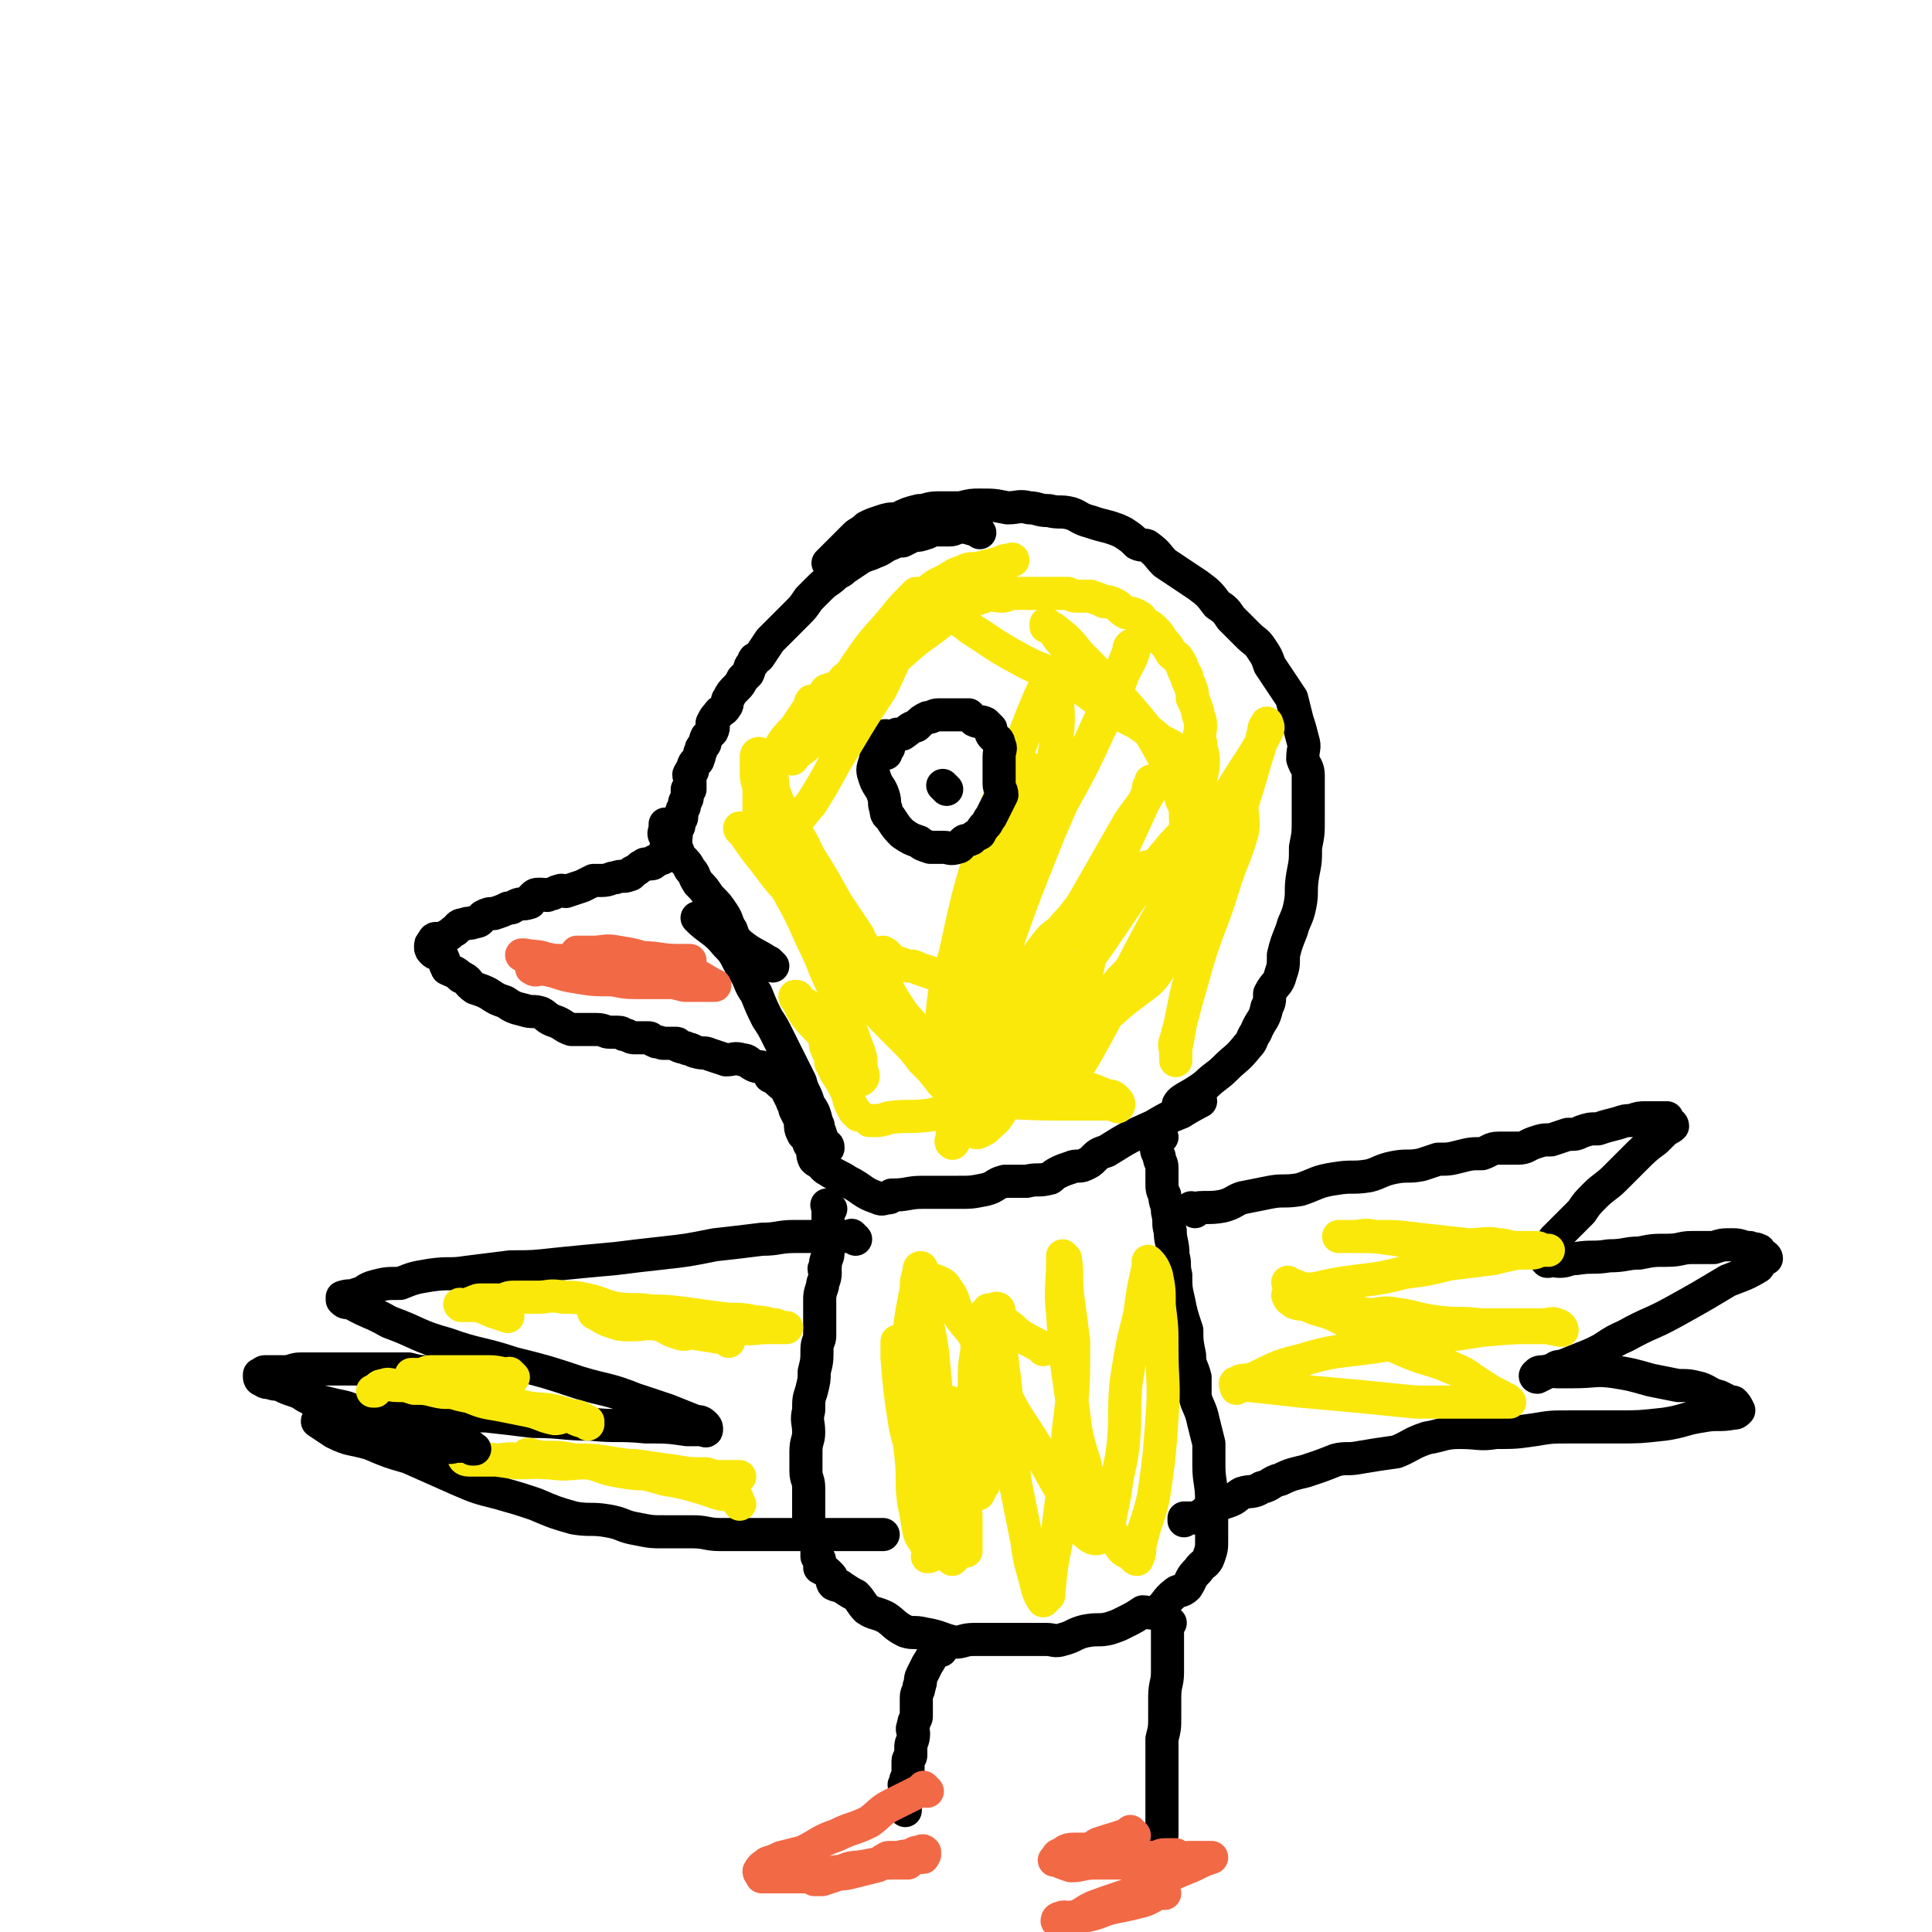 <svg viewBox='0 0 700 700' version='1.1' xmlns='http://www.w3.org/2000/svg' xmlns:xlink='http://www.w3.org/1999/xlink'><g fill='none' stroke='#000000' stroke-width='12' stroke-linecap='round' stroke-linejoin='round'><path d='M355,193c-1,-1 -1,-1 -1,-1 -1,-1 0,0 0,0 0,0 0,0 0,0 0,0 0,0 0,0 -1,-1 0,0 0,0 0,0 0,0 0,0 0,0 0,0 0,0 -1,-1 0,0 0,0 -2,0 -3,-1 -5,-1 -3,0 -3,1 -5,1 -2,0 -2,0 -4,0 -2,0 -2,0 -4,1 -3,1 -3,1 -5,1 -2,1 -2,1 -4,2 -2,0 -2,0 -4,1 -3,1 -3,2 -6,3 -2,1 -3,1 -5,2 -3,2 -3,2 -6,4 -2,2 -2,1 -3,2 -3,3 -3,2 -6,5 -2,2 -2,2 -4,4 -2,3 -2,3 -4,5 -3,3 -3,3 -6,6 -2,2 -2,2 -4,4 -2,3 -2,3 -4,6 -1,1 -2,0 -2,2 -2,2 -1,2 -2,4 -1,1 -1,1 -2,2 -1,2 -1,2 -2,3 -2,2 -2,2 -3,4 -1,1 0,2 -1,3 -1,2 -2,1 -3,3 -1,1 -1,1 -2,3 0,1 1,1 0,3 -1,1 -1,1 -2,2 -1,2 0,2 -1,3 -1,1 -1,1 -1,2 -1,1 0,1 -1,3 0,1 -1,1 -1,1 -1,1 -1,2 -1,3 0,1 -1,0 -1,1 -1,1 0,1 0,2 0,0 0,0 0,1 0,1 0,2 0,3 0,0 -1,0 -1,0 0,1 0,2 0,3 0,1 -1,1 -1,2 0,0 0,1 0,1 0,1 -1,1 -1,2 0,1 0,1 0,2 0,1 -1,1 -1,2 -1,0 0,0 0,1 0,1 -1,1 -1,2 -1,0 0,0 0,1 0,0 0,1 0,1 0,1 -1,0 -1,1 -1,0 -1,0 -1,1 0,0 0,0 -1,1 0,0 0,0 0,1 0,0 0,0 0,0 0,1 0,1 -1,1 0,0 0,0 0,0 0,0 0,0 0,1 0,0 0,0 0,0 -1,1 -1,1 -1,2 -1,0 -1,0 -1,0 0,0 0,0 0,0 -1,1 -1,1 -2,1 0,0 0,0 0,0 0,0 0,1 -1,1 0,0 0,0 -1,0 -1,0 -1,0 -1,0 -1,0 -1,1 -2,1 0,0 0,0 0,0 -1,1 -1,1 -3,2 0,0 0,1 -1,1 -2,1 -3,0 -5,1 -2,0 -2,1 -5,1 -1,0 -2,0 -3,0 -2,1 -2,1 -4,2 -3,1 -3,1 -6,2 -1,0 -1,-1 -3,0 -1,0 -1,1 -3,1 -1,1 -1,0 -3,0 -2,0 -2,0 -3,1 -1,1 -1,1 -1,2 -3,1 -3,0 -5,1 -2,1 -1,1 -3,1 -2,1 -2,1 -5,2 -2,0 -2,0 -4,1 -1,1 -1,2 -3,2 -2,1 -2,0 -4,1 -2,0 -2,1 -3,2 -2,1 -1,1 -3,2 -1,1 -1,1 -3,1 0,1 0,0 -1,0 -1,0 -1,1 -1,1 -1,1 -1,1 -1,2 0,0 0,0 0,0 0,0 0,0 0,0 0,1 0,1 1,2 1,1 2,0 3,1 1,2 1,3 2,5 2,1 3,1 5,3 3,1 2,2 5,4 3,1 3,1 5,2 3,2 3,2 6,3 3,2 3,2 7,3 3,1 3,0 6,1 2,1 2,2 5,3 3,1 3,2 6,3 3,0 3,0 5,0 2,0 2,0 4,0 3,0 3,1 5,1 2,0 2,0 3,0 2,0 1,1 3,1 2,1 2,1 3,1 1,0 1,0 2,0 2,0 2,0 3,0 1,0 1,1 2,1 1,1 1,0 3,1 0,0 0,0 1,0 1,0 1,0 1,0 2,0 2,0 3,0 1,0 0,1 1,1 2,1 2,0 3,1 2,0 2,1 3,1 3,1 3,0 5,1 3,1 3,1 6,2 3,0 3,-1 6,0 2,0 2,1 4,2 2,1 2,0 4,1 1,1 1,1 2,3 2,1 2,1 3,2 2,2 2,1 3,3 1,2 1,2 2,4 0,1 1,1 1,3 1,2 1,2 2,4 0,3 0,3 1,5 1,1 1,1 2,2 0,2 0,1 1,3 1,2 0,2 1,4 1,1 1,1 2,1 1,1 1,2 3,3 3,2 4,2 7,4 6,3 5,4 11,6 2,1 2,0 4,0 1,0 1,-1 1,-1 0,0 0,0 0,0 6,0 6,-1 11,-1 7,0 7,0 13,0 5,0 5,0 10,-1 4,-1 3,-2 7,-3 4,0 4,0 8,0 4,-1 4,0 8,-1 1,0 1,-1 3,-2 2,-1 2,-1 5,-2 2,-1 3,0 5,-1 2,-1 2,-1 3,-2 2,-2 2,-2 5,-3 8,-5 8,-5 17,-9 5,-3 5,-3 10,-5 3,-2 7,-4 7,-4 -1,-1 -9,2 -8,1 1,-2 5,-3 10,-7 3,-3 4,-3 7,-6 4,-4 4,-3 8,-8 2,-2 1,-2 3,-5 2,-5 3,-4 4,-9 1,-2 1,-2 1,-5 2,-4 3,-3 4,-7 1,-3 1,-3 1,-7 1,-4 1,-4 3,-9 1,-4 2,-4 3,-9 1,-5 0,-5 1,-11 1,-5 1,-5 1,-10 1,-5 1,-5 1,-10 0,-4 0,-4 0,-8 0,-4 0,-4 0,-8 0,-3 -1,-3 -2,-6 0,-4 1,-4 0,-7 -1,-4 -1,-4 -2,-7 -1,-4 -1,-4 -2,-8 -2,-3 -2,-3 -4,-6 -2,-3 -2,-3 -4,-6 -1,-3 -1,-3 -3,-6 -2,-3 -2,-2 -5,-5 -3,-3 -3,-3 -6,-6 -2,-3 -2,-3 -5,-5 -3,-4 -3,-4 -7,-7 -3,-2 -3,-2 -6,-4 -3,-2 -3,-2 -6,-4 -3,-3 -2,-3 -6,-6 -1,-1 -2,0 -4,-1 -2,-2 -2,-2 -5,-4 -2,-1 -2,-1 -5,-2 -4,-1 -4,-1 -7,-2 -4,-1 -4,-2 -7,-3 -4,-1 -4,0 -8,-1 -4,0 -4,-1 -7,-1 -4,-1 -4,0 -8,0 -5,-1 -5,-1 -10,-1 -3,0 -3,0 -7,1 -4,0 -4,0 -8,0 -4,0 -4,1 -7,1 -4,1 -4,1 -8,3 -3,0 -3,0 -6,1 -3,1 -3,1 -5,2 -2,2 -3,2 -4,3 -5,5 -5,5 -10,10 0,0 0,0 0,0 '/><path d='M301,438c-1,-1 -1,-1 -1,-1 -1,-1 0,0 0,0 0,0 0,0 0,0 0,0 0,0 0,0 -1,-1 0,0 0,0 0,0 0,0 0,0 0,0 0,0 0,0 -1,-1 0,0 0,0 0,0 0,0 0,0 0,0 0,0 0,0 -1,-1 0,0 0,0 0,0 0,0 0,0 0,0 0,0 0,0 -1,-1 0,0 0,0 0,6 0,6 0,13 0,0 0,0 0,0 0,2 0,2 0,4 0,2 -1,2 -1,5 -1,1 0,1 0,2 0,3 -1,3 -1,5 -1,3 -1,3 -1,5 0,3 0,3 0,6 0,3 0,3 0,7 0,2 -1,2 -1,5 0,4 0,4 -1,8 0,3 0,3 -1,7 -1,3 -1,3 -1,7 -1,4 0,4 0,8 0,3 -1,3 -1,7 0,3 0,3 0,7 0,3 1,3 1,6 0,3 0,3 0,6 0,3 0,3 0,6 0,2 0,2 0,4 0,2 1,2 2,3 1,2 1,3 1,5 0,0 0,0 0,1 1,1 1,1 1,2 0,1 0,1 0,2 2,1 2,1 4,3 1,1 0,2 1,3 2,1 2,0 3,1 3,2 3,2 5,3 2,2 2,3 4,5 3,2 3,1 7,3 3,2 3,3 7,5 3,1 3,0 7,1 6,1 6,2 11,3 3,0 3,-1 7,-1 5,0 5,0 10,0 3,0 3,0 7,0 4,0 4,0 9,0 3,0 3,1 6,0 4,-1 4,-2 8,-3 5,-1 5,0 9,-1 3,-1 3,-1 5,-2 4,-2 4,-2 7,-4 2,0 3,1 5,0 4,-3 3,-4 7,-7 1,-1 2,0 4,-2 2,-3 1,-3 4,-6 2,-3 3,-2 4,-5 1,-3 1,-3 1,-6 0,-4 0,-4 0,-8 0,-3 0,-3 0,-6 0,-7 -1,-7 -1,-13 0,-4 0,-4 0,-8 -1,-4 -1,-4 -2,-8 -1,-5 -2,-5 -3,-9 0,-4 0,-4 0,-7 -1,-4 -2,-4 -2,-8 -1,-5 -1,-5 -1,-9 -2,-6 -2,-6 -3,-11 -1,-4 -1,-5 -1,-9 -1,-4 0,-4 -1,-7 0,-5 -1,-5 -1,-9 -1,-3 0,-3 -1,-7 0,-3 -1,-3 -1,-6 -1,-2 -1,-2 -1,-5 0,-3 0,-3 0,-5 0,-2 -1,-2 -1,-4 -1,-2 -1,-2 -1,-3 0,-1 0,-2 0,-3 0,0 -1,0 -1,0 0,0 0,-1 0,-1 0,0 0,0 0,0 0,0 0,0 0,0 1,0 2,0 3,0 0,0 -1,0 -1,0 '/><path d='M341,598c-1,-1 -1,-1 -1,-1 -1,-1 0,0 0,0 0,0 0,0 0,0 0,0 0,0 0,0 -1,-1 0,0 0,0 0,0 0,0 0,0 0,0 0,0 0,0 -1,-1 0,0 0,0 0,0 0,0 0,0 0,0 0,-1 0,0 -2,2 -2,3 -4,6 -1,2 -1,2 -2,4 -1,2 0,2 -1,4 0,2 -1,2 -1,4 0,2 0,2 0,3 0,2 0,2 0,4 0,1 -1,1 -1,3 -1,2 0,2 0,3 0,3 -1,3 -1,5 0,1 0,1 0,3 0,1 -1,1 -1,2 0,1 0,1 0,3 0,1 0,1 0,2 0,1 -1,1 -1,3 -1,1 0,1 0,2 0,0 0,0 0,1 0,1 0,1 0,3 0,0 0,0 0,1 0,1 0,1 0,1 0,0 0,0 0,0 0,1 0,1 0,1 0,0 0,0 0,0 0,0 0,1 0,1 0,0 0,0 0,0 '/></g>
<g fill='none' stroke='#F26946' stroke-width='12' stroke-linecap='round' stroke-linejoin='round'><path d='M336,649c-1,-1 -1,-1 -1,-1 -1,-1 0,0 0,0 0,0 0,0 0,0 0,0 0,0 0,0 -1,-1 0,0 0,0 0,0 0,0 0,0 -6,3 -6,3 -12,6 -4,2 -4,3 -8,6 -6,3 -6,2 -12,5 -6,2 -6,3 -12,6 -4,1 -4,1 -8,2 -2,1 -2,1 -5,2 -1,1 -2,1 -3,3 0,1 1,1 1,2 0,0 0,0 0,0 4,0 4,0 7,0 4,0 4,0 8,0 5,0 5,0 11,-1 4,0 4,0 8,-1 4,-1 4,-1 8,-2 2,-1 2,-1 5,-1 3,0 3,0 6,0 0,0 0,-1 0,-1 0,0 -1,0 -1,0 -2,0 -2,0 -4,1 -5,0 -5,0 -10,1 -5,1 -5,0 -9,2 -4,0 -4,1 -7,2 -1,0 -2,0 -3,0 0,0 0,1 0,1 1,0 1,0 3,0 3,-1 3,-1 6,-2 5,-2 5,-1 10,-2 4,-1 4,-2 8,-3 3,-1 3,-1 6,-1 3,0 3,0 6,0 1,0 0,0 1,-1 0,-1 0,-1 0,-1 -1,-1 -1,0 -2,0 -2,0 -2,1 -3,1 -2,1 -2,0 -4,1 -1,0 -1,0 -3,0 -1,0 -1,0 -1,0 -1,0 -1,1 -2,1 0,0 0,0 0,0 1,0 1,0 2,0 0,0 0,0 1,0 2,0 2,0 4,0 0,0 0,0 0,0 '/></g>
<g fill='none' stroke='#000000' stroke-width='12' stroke-linecap='round' stroke-linejoin='round'><path d='M424,588c-1,-1 -1,-1 -1,-1 -1,-1 0,0 0,0 0,0 0,0 0,0 0,0 0,0 0,0 -1,-1 0,0 0,0 0,0 0,0 0,0 0,0 0,0 0,0 -1,-1 0,0 0,0 0,6 0,6 0,12 0,3 0,3 0,7 0,4 -1,4 -1,9 0,3 0,3 0,7 0,4 0,4 -1,8 0,3 0,3 0,6 0,2 0,2 0,5 0,2 0,2 0,4 0,2 0,2 0,3 0,2 0,2 0,4 0,1 0,1 0,3 0,2 0,2 0,3 0,1 0,1 0,2 0,2 0,2 0,5 0,1 -1,1 -1,2 0,2 0,2 0,5 0,0 0,0 0,0 '/></g>
<g fill='none' stroke='#F26946' stroke-width='12' stroke-linecap='round' stroke-linejoin='round'><path d='M411,665c-1,-1 -1,-1 -1,-1 -1,-1 0,0 0,0 0,0 0,0 0,0 0,0 0,0 0,0 -1,-1 0,0 0,0 0,0 0,0 0,0 0,0 0,0 0,0 -1,-1 0,0 0,0 -5,2 -6,2 -12,4 -2,1 -2,2 -5,2 -2,0 -2,0 -4,0 -3,0 -3,1 -5,2 -1,0 -1,1 -1,1 -1,1 -1,1 -1,1 0,0 1,0 1,0 2,1 2,1 5,2 4,0 4,-1 9,-1 4,0 4,0 9,0 4,0 4,-1 7,-1 4,0 4,0 8,0 2,0 2,-1 4,-1 0,0 1,0 1,0 0,0 0,-1 0,-1 0,0 0,0 -1,0 -1,0 -1,0 -3,0 -2,0 -2,1 -5,1 -3,0 -3,0 -7,0 -2,0 -2,0 -5,1 -1,0 -1,1 -2,1 -1,0 -1,0 -1,0 0,0 0,0 1,0 2,0 2,0 4,0 4,0 4,-1 9,-1 3,0 3,0 7,0 4,0 4,-1 8,-1 3,0 3,0 5,0 2,0 2,0 3,0 0,0 0,0 0,0 -3,1 -3,1 -7,3 -10,4 -9,4 -19,9 -8,3 -9,3 -17,6 -4,2 -3,2 -7,4 -3,0 -3,-1 -5,0 -1,0 -1,1 -1,1 1,1 1,0 3,-1 4,-1 4,0 8,-1 5,-1 5,-2 10,-3 5,-1 5,-1 9,-2 4,-1 4,-2 7,-3 1,0 1,0 2,0 '/></g>
<g fill='none' stroke='#FAE80B' stroke-width='12' stroke-linecap='round' stroke-linejoin='round'><path d='M373,279c-1,-1 -1,-1 -1,-1 -1,-1 0,0 0,0 0,0 0,0 0,0 0,0 0,0 0,0 -1,-1 0,0 0,0 0,7 0,8 -1,15 -3,13 -5,12 -8,25 -3,13 -2,13 -6,27 -2,6 -3,6 -5,13 -1,4 -1,4 -2,8 -1,2 -1,4 -1,4 -1,1 0,-1 1,-2 3,-8 2,-8 6,-16 10,-24 11,-24 22,-48 10,-20 11,-19 20,-39 5,-10 5,-10 9,-21 2,-4 3,-5 4,-9 0,-1 -1,-2 -1,-1 -1,0 -1,1 -1,2 -2,5 -2,5 -4,10 -12,28 -13,28 -25,56 -10,25 -10,25 -19,51 -7,19 -7,19 -12,39 -3,9 -2,9 -4,19 0,2 -1,3 0,3 0,1 1,-1 2,-3 2,-4 1,-4 3,-8 11,-22 11,-22 23,-43 10,-17 10,-17 20,-34 8,-14 8,-14 16,-28 4,-6 5,-6 8,-12 1,-1 0,-2 0,-3 0,0 0,1 0,1 -1,1 -1,1 -1,3 -6,14 -7,14 -12,28 -6,18 -6,18 -10,36 -3,11 -2,11 -4,23 -1,7 -1,7 -2,14 0,3 0,5 0,6 0,0 -1,-2 0,-3 3,-5 3,-5 6,-10 14,-25 13,-26 27,-51 12,-23 13,-23 26,-45 6,-10 7,-10 12,-20 1,-2 0,-2 0,-3 0,0 0,0 0,0 0,1 -1,1 -1,2 -1,5 -1,5 -3,11 -5,18 -6,18 -11,37 -6,18 -6,18 -11,36 -3,11 -3,11 -5,21 -1,6 -1,6 -2,11 0,2 0,4 0,4 0,1 0,-1 0,-2 0,-3 -1,-3 0,-5 4,-15 4,-15 8,-29 4,-13 5,-13 9,-26 3,-10 4,-10 7,-20 1,-5 0,-5 0,-10 0,-4 0,-6 -1,-7 -1,-1 -2,2 -3,4 -10,9 -12,7 -21,17 -17,20 -16,21 -31,42 -10,16 -11,15 -20,31 -6,11 -5,12 -11,23 -2,4 -3,4 -6,7 -2,1 -3,2 -4,1 -1,0 1,-1 1,-2 0,-6 -2,-6 -1,-12 1,-17 1,-17 4,-34 3,-19 4,-19 9,-38 4,-16 5,-16 10,-32 4,-12 5,-12 7,-25 1,-9 0,-9 0,-19 0,-1 0,-2 -1,-3 0,0 -1,-1 -1,0 -4,6 -4,7 -7,14 -8,21 -9,20 -16,42 -7,22 -7,22 -12,45 -4,13 -4,13 -5,26 0,7 1,7 1,14 1,1 0,2 1,3 1,0 2,0 3,-1 1,-4 -1,-5 0,-9 2,-16 2,-16 6,-31 2,-10 2,-10 4,-19 0,0 0,0 0,0 '/></g>
<g fill='none' stroke='#000000' stroke-width='12' stroke-linecap='round' stroke-linejoin='round'><path d='M322,268c-1,-1 -1,-1 -1,-1 -1,-1 0,0 0,0 0,0 0,0 0,0 0,0 0,0 0,0 -1,-1 0,0 0,0 0,0 0,0 0,0 0,0 0,0 0,0 -1,-1 0,0 0,0 0,0 0,0 0,0 0,0 0,0 0,0 -1,-1 0,0 0,0 0,0 0,0 0,0 0,0 0,-1 0,0 -2,3 -3,4 -4,9 -1,3 -1,3 0,6 1,3 2,3 3,6 1,3 0,3 1,5 0,3 1,2 2,4 2,3 2,3 4,5 3,2 3,2 6,3 1,1 1,1 4,2 2,0 2,0 5,0 2,0 2,1 5,0 1,0 1,-1 2,-2 1,-1 1,0 3,-1 1,-1 1,-1 3,-2 1,-2 1,-2 2,-3 1,-1 1,-2 2,-3 1,-2 1,-2 2,-4 1,-2 1,-2 2,-4 0,-2 -1,-2 -1,-4 0,-2 0,-2 0,-4 0,-1 0,-1 0,-3 0,-2 0,-2 0,-3 0,-2 1,-3 0,-4 0,-2 -1,-2 -2,-3 -1,-1 -1,-1 -1,-3 -1,-1 -1,-1 -2,-2 -2,-1 -2,0 -4,-1 -1,-1 -1,-1 -2,-2 -1,0 -2,0 -3,0 -2,0 -2,0 -4,0 -2,0 -2,0 -4,0 -2,0 -2,1 -4,1 -2,1 -2,1 -4,3 -3,1 -2,1 -5,3 -1,0 -1,0 -2,0 -1,1 -1,1 -2,2 -1,1 -1,1 -1,3 -1,1 -1,1 -1,2 0,0 0,0 0,0 '/><path d='M343,286c-1,-1 -1,-1 -1,-1 -1,-1 0,0 0,0 0,0 0,0 0,0 0,0 0,0 0,0 -1,-1 0,0 0,0 0,0 0,0 0,0 0,0 0,0 0,0 -1,-1 0,0 0,0 0,0 0,0 0,0 0,0 0,0 0,0 -1,-1 0,0 0,0 0,0 0,0 0,0 0,0 0,0 0,0 -1,-1 0,0 0,0 0,0 0,0 0,0 0,0 0,0 0,0 -1,-1 0,0 0,0 0,0 0,0 0,0 0,0 0,0 0,0 -1,-1 0,0 0,0 0,0 0,0 0,0 0,0 0,0 0,0 -1,-1 0,0 0,0 0,0 0,0 0,0 0,0 0,0 0,0 -1,-1 0,0 0,0 0,0 0,0 0,0 '/><path d='M254,334c-1,-1 -1,-1 -1,-1 -1,-1 0,0 0,0 0,0 0,0 0,0 0,0 0,0 0,0 -1,-1 0,0 0,0 0,0 0,0 0,0 0,0 0,0 0,0 -1,-1 0,0 0,0 0,0 0,0 0,0 0,0 0,0 0,0 -1,-1 0,0 0,0 0,0 0,0 0,0 0,0 0,0 0,0 -1,-1 0,0 0,0 0,0 0,0 0,0 0,0 -1,-1 0,0 4,4 6,4 10,9 4,4 3,4 6,9 3,4 2,5 5,9 2,5 2,5 4,9 2,3 2,3 4,7 2,4 2,4 4,8 2,4 2,4 4,8 1,4 2,4 3,8 2,3 2,3 3,7 1,1 0,2 1,3 1,3 1,3 2,5 1,0 1,0 1,1 0,0 0,0 0,0 '/><path d='M280,350c-1,-1 -1,-1 -1,-1 -1,-1 0,0 0,0 0,0 0,0 0,0 0,0 0,0 0,0 -1,-1 0,0 0,0 0,0 0,0 0,0 0,0 0,0 0,0 -1,-1 0,0 0,0 0,0 0,0 0,0 0,0 0,0 0,0 -6,-4 -6,-3 -11,-7 -2,-2 -2,-2 -3,-5 -2,-3 -1,-3 -3,-6 -2,-3 -2,-3 -5,-6 -2,-3 -2,-3 -4,-5 -2,-3 -1,-3 -3,-5 -1,-2 -1,-2 -3,-4 -1,-1 -1,-2 -2,-4 0,-1 0,-2 -1,-3 -1,-1 -2,0 -3,-1 -1,-1 0,-2 0,-3 0,-1 0,-1 0,-1 0,-1 0,0 0,0 0,0 0,0 0,0 '/></g>
<g fill='none' stroke='#F26946' stroke-width='12' stroke-linecap='round' stroke-linejoin='round'><path d='M204,351c-1,-1 -1,-1 -1,-1 -1,-1 0,0 0,0 0,0 0,0 0,0 9,-1 9,-1 18,-1 4,-1 4,0 7,0 5,0 5,0 9,0 3,0 3,0 6,0 2,0 2,0 5,0 1,0 1,0 2,0 0,0 0,-1 0,-1 -2,0 -2,0 -4,0 -7,0 -7,-1 -13,-1 -7,0 -7,0 -14,0 -7,0 -7,0 -13,1 -5,0 -5,0 -10,0 -1,0 -2,0 -3,1 0,1 -1,2 0,2 1,1 2,0 3,0 7,1 6,2 13,3 6,1 6,1 13,1 5,1 5,1 10,1 5,0 5,0 10,0 3,0 3,0 5,0 2,0 2,0 3,0 0,0 0,0 0,0 -3,-1 -3,-1 -5,-2 -6,-1 -6,0 -12,-1 -9,-1 -9,-1 -18,-3 -7,-1 -7,-1 -14,-2 -5,-1 -5,-1 -9,-1 -2,-1 -3,-1 -3,-1 0,0 1,0 1,0 5,1 5,0 9,2 7,1 7,2 14,4 8,1 8,0 15,1 6,1 6,1 12,2 4,1 4,1 8,2 4,0 4,0 7,0 2,0 3,0 4,0 0,0 -1,0 -1,0 -1,0 -1,-1 -1,-1 -5,-3 -5,-3 -9,-4 -6,-3 -6,-3 -12,-4 -6,-2 -6,-2 -12,-3 -5,-1 -5,0 -9,0 -3,0 -3,0 -5,0 0,0 -1,0 -1,0 0,0 1,0 1,0 4,1 4,1 8,2 6,1 6,1 11,2 5,1 5,1 10,2 2,0 2,-1 4,-1 '/></g>
<g fill='none' stroke='#FAE80B' stroke-width='12' stroke-linecap='round' stroke-linejoin='round'><path d='M311,404c-1,-1 -1,-1 -1,-1 -1,-1 0,0 0,0 0,0 0,0 0,0 -2,-3 -2,-3 -3,-7 -2,-4 -2,-4 -4,-7 -1,-2 -1,-2 -2,-4 0,-2 0,-2 -1,-4 -1,-2 -1,-2 -1,-4 -1,-3 -1,-3 -2,-5 -1,-3 -1,-3 -3,-5 -1,-2 -1,-2 -2,-3 -2,-1 -2,-1 -3,-2 -1,0 -1,-1 -1,-1 1,0 1,0 1,1 1,3 1,3 3,6 4,5 4,4 8,9 4,4 3,5 6,9 2,2 2,2 4,3 1,1 2,3 2,2 1,0 1,-2 0,-3 0,-5 0,-5 -2,-10 -3,-9 -4,-9 -7,-18 -5,-10 -4,-10 -9,-20 -4,-9 -4,-9 -9,-18 -3,-6 -3,-6 -7,-11 -4,-5 -4,-5 -8,-9 -1,-1 -1,-2 -1,-2 0,0 -1,0 -1,0 0,1 1,1 1,1 4,6 4,6 8,11 6,8 6,8 13,15 5,4 6,4 10,8 4,4 3,4 7,8 2,2 2,2 4,3 1,0 2,0 3,0 0,0 0,-1 0,-1 -1,-3 -2,-3 -3,-6 -4,-6 -4,-6 -8,-12 -5,-9 -5,-9 -10,-17 -4,-9 -5,-8 -10,-17 -2,-4 -2,-5 -4,-10 -1,-3 -1,-3 -3,-7 -1,-2 -1,-2 -1,-3 -1,0 -1,1 -1,1 0,0 0,0 0,0 0,3 0,3 0,6 0,4 1,3 1,7 0,4 0,4 0,8 0,3 1,3 1,6 0,2 0,2 0,3 1,2 1,2 3,3 0,0 1,0 1,0 3,-2 3,-2 4,-4 5,-6 5,-6 10,-12 7,-11 6,-11 13,-22 6,-10 6,-10 12,-19 4,-8 4,-9 8,-17 2,-5 3,-4 5,-10 1,-2 1,-3 1,-5 1,-2 1,-2 0,-3 0,0 0,0 -1,0 0,0 0,0 0,0 -5,5 -5,5 -9,10 -8,9 -8,9 -14,18 -7,9 -6,9 -13,17 -4,6 -5,5 -8,11 -1,1 -1,2 -1,3 0,1 0,1 0,1 0,0 0,0 0,0 1,-1 1,-2 3,-3 5,-4 5,-4 10,-8 9,-9 9,-10 18,-19 7,-7 7,-7 14,-13 7,-5 7,-5 13,-10 5,-5 5,-5 10,-10 3,-3 3,-2 7,-5 1,-1 1,-1 3,-3 1,-1 1,-1 2,-1 0,-1 -1,0 -1,0 0,0 0,0 0,0 -1,0 -1,0 -1,0 -2,0 -2,1 -3,1 -4,1 -4,1 -8,2 -3,0 -3,0 -5,1 -3,1 -3,1 -6,3 -2,1 -2,1 -4,2 -1,1 -2,1 -3,3 0,0 1,0 1,1 2,2 2,3 5,5 4,3 5,3 10,7 8,5 7,5 16,10 9,5 9,4 18,8 8,4 7,5 14,9 6,4 6,4 12,7 4,3 5,3 8,6 4,2 4,2 7,4 2,2 2,3 4,5 0,0 0,-1 0,0 -1,0 -1,1 -1,0 -1,0 0,0 -1,-1 -4,-4 -5,-4 -9,-8 -7,-6 -7,-6 -14,-13 -6,-6 -6,-6 -12,-12 -4,-4 -4,-4 -8,-9 -2,-2 -2,-2 -4,-5 -1,-2 -2,-2 -3,-3 0,0 0,1 0,1 0,0 0,0 0,0 2,1 2,0 3,1 5,4 5,4 9,9 6,6 6,6 11,12 6,6 6,6 11,12 5,6 5,7 9,14 3,5 4,4 6,10 3,5 3,5 5,11 1,3 1,3 2,6 1,3 2,3 2,6 0,1 -1,0 -3,1 -1,1 -1,1 -2,1 -2,1 -2,1 -4,1 -4,1 -4,1 -8,2 -4,1 -4,1 -8,2 -3,2 -3,2 -6,4 -4,2 -4,2 -7,4 -3,2 -3,2 -6,4 -4,4 -3,4 -7,8 -3,4 -4,3 -7,7 -3,4 -3,4 -6,8 -4,4 -4,4 -8,8 -4,4 -5,3 -9,7 -4,4 -3,4 -7,8 -2,2 -3,1 -5,4 -1,1 -1,1 -1,3 0,2 1,2 1,4 1,0 1,0 1,0 2,1 2,1 4,1 2,1 2,2 5,3 6,1 7,0 13,1 6,1 6,2 13,3 6,1 6,1 12,2 5,1 4,1 9,3 1,0 2,0 3,1 1,1 2,2 1,3 0,0 -2,-1 -4,-1 -9,0 -9,0 -19,0 -13,0 -13,-1 -26,0 -10,1 -10,2 -19,4 -8,1 -8,0 -15,1 -3,1 -3,1 -5,1 -1,0 -1,0 -2,0 0,0 0,0 0,0 0,0 0,0 1,0 0,0 0,0 0,0 '/><path d='M378,489c-1,-1 -1,-1 -1,-1 -1,-1 0,0 0,0 0,0 0,0 0,0 0,0 0,0 0,0 -3,-2 -4,-2 -7,-4 -3,-2 -2,-2 -5,-4 -2,-2 -3,-1 -4,-3 -1,-1 -1,-1 -2,-2 0,0 -1,-1 -1,0 -2,2 -3,2 -4,5 -1,4 0,4 0,9 -1,6 -1,6 -1,13 -1,8 -1,8 -1,16 0,5 1,5 2,10 0,4 0,4 0,8 0,2 0,4 0,5 0,1 1,0 1,-1 1,-2 2,-2 2,-5 2,-8 1,-8 2,-17 0,-11 1,-11 1,-21 0,-7 0,-7 0,-14 0,-3 0,-3 0,-6 0,-1 1,-2 1,-3 1,0 1,1 1,1 0,3 0,3 0,6 1,15 2,15 3,30 2,13 1,14 3,27 2,10 2,10 4,20 1,7 1,7 3,14 1,4 1,5 3,8 0,0 1,-1 2,-2 0,0 0,-1 0,-1 1,-10 1,-10 3,-20 2,-19 3,-19 4,-38 2,-16 2,-16 2,-33 -1,-8 -1,-8 -2,-15 -1,-8 0,-8 -1,-15 0,0 -1,0 -1,-1 0,0 0,0 0,0 0,0 0,1 0,2 0,9 -1,10 0,19 1,15 1,15 3,29 2,13 1,13 5,25 2,10 3,9 7,18 2,6 2,6 5,11 2,3 2,3 5,4 1,1 1,2 2,2 1,-2 1,-3 1,-5 2,-9 3,-9 5,-18 2,-14 2,-14 3,-28 1,-13 0,-13 0,-25 0,-8 0,-8 -1,-16 0,-6 0,-6 -1,-11 -1,-3 -2,-4 -3,-5 0,0 0,1 0,2 0,0 0,0 0,0 -2,9 -2,9 -3,17 -3,12 -3,12 -5,25 -1,11 0,11 -1,22 -1,9 -2,9 -3,18 -1,5 -1,5 -2,10 -1,2 0,4 -2,5 -2,2 -4,2 -6,0 -4,-3 -3,-5 -6,-10 -6,-10 -6,-10 -12,-21 -6,-10 -7,-10 -12,-20 -5,-8 -4,-9 -9,-17 -3,-7 -4,-6 -8,-12 -2,-5 -1,-5 -4,-9 -1,-2 -2,-2 -4,-3 -1,0 -2,0 -2,1 -1,3 -1,3 -1,6 -2,9 -3,9 -3,17 0,16 1,16 2,32 1,10 0,10 2,19 1,8 2,8 4,15 1,5 1,5 3,9 0,1 0,1 1,2 0,0 1,-1 1,-1 0,-3 0,-3 -1,-5 -1,-10 -1,-10 -2,-20 -2,-12 -1,-12 -3,-25 -1,-12 -1,-12 -2,-23 -1,-9 -2,-9 -3,-18 0,-3 1,-3 0,-7 0,-3 0,-3 -1,-6 0,-1 -1,-1 -1,0 0,0 0,0 0,1 -1,3 -1,3 -1,6 -2,10 -2,10 -3,20 -1,11 -2,11 -1,22 0,9 1,9 2,18 1,9 0,9 1,17 1,5 1,5 2,11 1,3 2,3 3,6 1,2 0,3 0,3 1,0 1,0 2,-1 0,0 0,-1 0,-1 0,-5 0,-5 -1,-9 -1,-8 0,-8 -1,-17 -1,-7 -2,-7 -3,-15 -1,-8 1,-8 -1,-15 -1,-6 -3,-6 -4,-11 -1,-3 -1,-3 -2,-6 0,-1 0,-2 0,-3 0,0 -1,0 -1,0 0,0 0,1 0,1 0,2 0,2 0,5 1,12 1,12 3,25 2,9 3,8 6,17 2,6 2,6 5,12 2,6 2,6 4,11 2,2 2,3 4,4 1,1 1,1 3,1 0,0 0,0 0,0 0,-2 0,-2 0,-4 0,-5 0,-5 0,-9 -1,-9 0,-9 -2,-18 -1,-5 -2,-5 -3,-10 -1,-3 0,-3 -1,-7 0,-3 0,-3 0,-6 0,0 0,0 0,0 0,0 0,0 0,0 '/></g>
<g fill='none' stroke='#000000' stroke-width='12' stroke-linecap='round' stroke-linejoin='round'><path d='M433,439c-1,-1 -1,-1 -1,-1 -1,-1 0,0 0,0 0,0 0,0 0,0 0,0 0,0 0,0 -1,-1 0,0 0,0 0,0 0,0 0,0 0,0 -1,0 0,0 4,-1 6,0 11,-1 4,-1 4,-2 7,-3 5,-1 5,-1 10,-2 5,-1 5,0 11,-1 6,-2 6,-3 13,-4 6,-1 6,0 12,-1 4,-1 4,-2 9,-3 5,-1 5,0 10,-1 3,-1 3,-1 6,-2 4,0 4,0 8,-1 4,-1 4,-1 8,-1 3,-1 3,-2 6,-2 4,0 4,0 7,0 3,0 3,-1 6,-2 3,-1 3,-1 6,-1 3,-1 3,-1 6,-2 3,0 3,0 5,-1 3,-1 3,-1 6,-1 3,-1 3,-1 7,-2 3,-1 3,-1 5,-1 3,-1 3,-1 5,-1 2,0 2,0 3,0 2,0 3,0 5,0 0,0 0,1 0,1 1,1 2,1 2,2 -1,1 -2,1 -3,2 -1,1 -1,1 -3,3 -4,3 -4,3 -8,7 -3,3 -3,3 -7,7 -3,3 -4,3 -7,6 -3,3 -3,3 -5,6 -3,3 -3,3 -6,6 -2,2 -2,2 -4,4 -1,2 -2,2 -3,4 0,1 0,1 0,2 0,0 0,1 0,1 0,1 1,1 1,1 0,0 0,0 0,0 0,0 -1,0 0,0 1,-1 2,0 4,0 3,0 3,-1 6,-1 6,-1 6,0 12,-1 6,0 6,-1 11,-1 5,-1 5,-1 10,-1 5,0 5,-1 9,-1 4,0 4,0 8,0 3,-1 3,-1 7,-1 3,0 3,1 6,1 2,1 2,0 3,1 1,0 0,0 1,1 1,1 2,1 2,2 -1,0 -2,-1 -2,0 -1,1 0,2 -1,3 -5,3 -6,3 -11,5 -10,6 -10,6 -19,11 -9,5 -9,4 -18,9 -7,3 -6,4 -13,7 -5,2 -5,2 -10,4 -3,0 -2,1 -5,2 -2,1 -2,1 -4,2 -1,0 -1,-1 0,-1 0,0 0,0 0,0 0,0 0,0 0,0 0,0 -1,0 0,0 0,-1 1,-1 3,-1 2,-1 2,0 4,0 3,0 3,0 6,0 8,0 8,-1 15,0 6,1 6,1 13,3 5,1 5,1 10,2 4,0 4,0 8,1 3,1 3,2 7,3 2,1 2,1 4,2 1,0 1,0 1,0 1,1 1,1 2,3 0,0 0,0 0,0 -1,1 -1,1 -2,1 -5,1 -6,0 -11,1 -7,1 -7,2 -14,3 -9,1 -9,1 -17,1 -9,0 -9,0 -17,0 -7,0 -7,0 -13,1 -7,1 -7,1 -14,1 -6,1 -6,0 -13,0 -6,0 -6,1 -12,2 -6,2 -6,3 -11,5 -7,1 -7,1 -13,2 -5,1 -5,0 -9,1 -5,2 -5,2 -11,4 -4,1 -5,1 -9,3 -4,1 -3,2 -7,3 -3,2 -4,1 -7,2 -2,1 -2,2 -5,3 -3,1 -3,1 -6,2 -2,1 -2,2 -4,3 -1,1 -1,1 -3,1 -1,0 -1,0 -3,0 0,0 0,1 0,1 0,0 0,-1 0,-1 0,0 0,0 0,0 0,0 0,0 0,0 '/><path d='M310,449c-1,-1 -1,-1 -1,-1 -1,-1 0,0 0,0 0,0 0,0 0,0 0,0 0,0 0,0 -1,-1 0,0 0,0 0,0 0,0 0,0 -4,0 -4,0 -8,0 -3,0 -3,0 -6,0 -3,0 -3,0 -7,0 -6,0 -6,1 -12,1 -8,1 -8,1 -17,2 -10,2 -10,2 -19,3 -9,1 -9,1 -17,2 -11,1 -11,1 -21,2 -9,1 -9,1 -17,1 -8,1 -8,1 -16,2 -6,1 -6,0 -13,1 -6,1 -6,1 -11,3 -5,0 -5,0 -9,1 -4,1 -3,2 -7,3 -2,1 -2,0 -5,1 0,0 0,0 0,0 0,1 0,1 0,1 1,1 1,1 3,1 7,4 7,3 14,7 11,4 10,5 21,8 11,4 12,3 24,7 12,3 12,3 24,7 10,3 10,2 20,6 6,2 6,2 12,4 5,2 5,2 10,4 1,0 2,0 3,1 1,1 1,1 1,2 0,1 -1,0 -2,0 -2,0 -2,0 -5,0 -7,-1 -7,-1 -15,-1 -10,-1 -10,0 -20,-1 -10,0 -10,-1 -21,-1 -8,-1 -8,-1 -17,-2 -8,0 -8,0 -16,0 -6,0 -6,0 -13,0 -5,0 -5,0 -10,0 -6,0 -6,0 -11,0 -3,0 -3,0 -5,0 -3,0 -3,1 -5,1 0,0 -1,0 -1,1 0,0 0,0 0,0 0,0 0,0 0,0 3,2 3,2 6,4 6,3 6,2 13,4 7,3 7,3 14,5 9,4 9,4 18,8 7,3 7,3 15,5 7,2 7,2 13,4 7,3 7,3 14,5 6,1 6,0 12,1 6,1 5,2 11,3 5,1 5,1 10,1 5,0 5,0 10,0 5,0 5,1 10,1 2,0 2,0 4,0 3,0 3,0 6,0 3,0 3,0 7,0 3,0 3,0 6,0 3,0 3,0 7,0 3,0 3,0 7,0 3,0 3,0 6,0 2,0 2,0 4,0 2,0 2,0 3,0 2,0 2,0 4,0 1,0 1,0 3,0 0,0 0,0 1,0 0,0 0,0 0,0 1,0 1,0 1,0 0,0 0,0 0,0 '/></g>
<g fill='none' stroke='#FAE80B' stroke-width='12' stroke-linecap='round' stroke-linejoin='round'><path d='M468,466c-1,-1 -1,-1 -1,-1 -1,-1 0,0 0,0 0,0 0,0 0,0 0,0 0,0 0,0 -1,-1 0,0 0,0 0,0 0,0 0,0 14,5 13,7 27,11 5,1 6,-1 11,0 8,1 8,2 16,3 8,1 8,0 15,1 7,0 7,0 13,0 5,0 5,0 10,0 3,0 3,-1 5,0 1,0 2,1 2,2 -2,0 -4,-1 -7,-1 -11,0 -11,0 -22,1 -20,3 -19,3 -39,6 -14,2 -14,1 -27,5 -9,2 -9,3 -18,7 -3,0 -3,0 -5,1 -1,0 0,1 0,2 0,0 0,-1 1,-1 2,0 2,0 4,0 9,1 9,1 18,2 11,1 11,1 22,2 10,1 10,1 20,2 8,0 8,0 16,0 6,0 6,0 12,0 2,0 2,0 5,0 1,0 1,0 1,0 0,0 0,0 -1,-1 -1,0 -1,0 -2,-1 -4,-2 -4,-2 -7,-4 -5,-3 -5,-4 -10,-6 -9,-4 -10,-3 -19,-7 -9,-4 -9,-5 -18,-9 -7,-4 -7,-4 -14,-6 -4,-2 -4,-1 -7,-2 -1,-1 -2,-1 -2,-2 -1,-1 0,-1 0,-2 0,0 1,0 1,0 4,-1 4,-1 8,-1 9,-2 9,-2 17,-3 8,-1 8,-1 16,-3 8,-1 8,-1 16,-3 8,-1 8,-1 16,-2 4,-1 4,-1 9,-2 2,0 2,0 5,0 2,0 2,-1 3,-1 0,-1 -1,-1 -2,-1 -1,0 -1,0 -1,0 -3,0 -3,0 -5,0 -4,0 -4,-1 -7,-1 -5,-1 -5,0 -11,0 -9,-1 -9,-1 -18,-2 -8,-1 -8,-1 -16,-1 -4,-1 -4,0 -8,0 -2,0 -2,0 -5,0 0,0 0,0 0,0 0,0 1,0 1,0 2,0 2,0 5,0 7,0 7,0 14,1 8,1 8,2 17,3 6,0 6,0 12,0 6,0 6,1 13,1 4,1 4,0 8,0 3,0 3,0 6,0 0,0 -1,0 -1,0 '/><path d='M264,486c-1,-1 -1,-1 -1,-1 -1,-1 0,0 0,0 0,0 0,0 0,0 0,0 0,0 0,0 -1,-1 0,0 0,0 0,0 0,0 0,0 0,0 0,0 0,0 -1,-1 0,0 0,0 -5,-1 -6,-1 -12,-2 -2,0 -3,1 -5,0 -4,-1 -4,-2 -7,-3 -5,-1 -5,0 -10,0 -4,0 -4,0 -7,-1 -3,-1 -3,-1 -6,-3 -1,0 -1,-1 -1,-1 0,0 0,0 0,0 1,0 1,0 2,0 8,0 8,0 16,0 8,0 8,0 16,1 7,1 7,1 15,2 5,0 5,0 10,1 4,0 4,1 7,1 2,1 2,1 3,1 1,0 1,0 1,0 0,0 0,0 -1,0 -2,0 -2,0 -5,0 -6,0 -6,1 -13,0 -8,-1 -7,-1 -15,-3 -8,-1 -8,-1 -15,-3 -6,-1 -7,0 -13,-1 -5,-1 -5,-2 -10,-3 -4,-1 -5,-1 -9,-1 -5,-1 -5,0 -9,0 -4,0 -4,0 -9,0 -3,0 -2,1 -5,1 -3,0 -3,0 -6,0 -2,0 -2,0 -4,1 -1,0 -1,1 -2,1 -1,0 -1,0 -1,0 -1,0 -1,0 -1,0 0,0 0,0 0,0 0,0 0,0 0,0 -1,-1 0,0 0,0 0,0 0,0 0,0 1,0 1,0 1,0 0,0 0,0 0,0 0,0 1,0 1,0 1,0 1,0 1,0 2,0 2,0 3,0 3,1 3,1 5,2 3,1 3,1 6,2 0,0 0,0 0,0 '/><path d='M259,537c-1,-1 -1,-1 -1,-1 -1,-1 0,0 0,0 0,0 0,0 0,0 0,0 0,0 0,0 -1,-1 0,0 0,0 0,0 0,0 0,0 -4,0 -4,-1 -7,-1 -4,0 -4,0 -7,0 -4,0 -4,0 -8,-1 -6,0 -6,0 -12,-1 -6,-1 -6,-2 -11,-3 -7,0 -7,1 -14,0 -6,0 -6,-1 -11,-1 -4,-1 -4,0 -9,0 -3,0 -3,0 -7,0 -1,0 -1,0 -2,0 -2,0 -2,-1 -2,-1 0,0 0,0 0,0 2,0 2,0 4,0 8,1 8,1 15,2 11,0 11,-1 22,0 11,0 11,1 21,1 7,1 7,1 14,2 6,1 6,1 12,1 3,1 3,1 6,1 1,0 1,0 3,0 2,0 3,0 3,0 0,0 -1,0 -2,0 0,0 0,0 0,0 -4,0 -4,0 -8,0 -5,0 -5,0 -11,-1 -7,-1 -7,-1 -13,-2 -6,-1 -6,-1 -13,-2 -6,-1 -6,-1 -13,-1 -5,-1 -5,-1 -9,-1 -4,0 -4,0 -7,0 0,0 -1,0 -1,-1 0,0 1,0 1,0 4,1 4,1 7,2 7,1 7,0 14,1 8,1 8,1 15,3 6,1 6,1 13,3 6,1 6,1 13,3 3,1 3,1 6,2 3,1 3,0 6,1 2,1 1,2 2,3 0,0 0,0 0,0 '/></g>
<g fill='none' stroke='#000000' stroke-width='12' stroke-linecap='round' stroke-linejoin='round'><path d='M182,504c-1,-1 -1,-1 -1,-1 -1,-1 0,0 0,0 0,0 0,0 0,0 0,0 0,0 0,0 -1,-1 0,0 0,0 0,0 0,0 0,0 0,0 0,0 0,0 -1,-1 0,0 0,0 0,0 0,0 0,0 0,0 0,0 0,0 -1,-1 0,0 0,0 0,0 0,0 0,0 0,0 0,0 0,0 -1,-1 0,0 0,0 0,0 0,0 0,0 -4,-2 -4,-3 -9,-5 -2,-1 -2,0 -4,0 -3,0 -3,-1 -5,-1 -4,0 -4,0 -8,0 -3,0 -3,0 -7,-1 -3,0 -3,0 -7,0 -3,0 -3,0 -6,0 -4,0 -4,0 -7,0 -4,0 -4,0 -7,0 -3,0 -3,0 -6,0 -3,0 -3,0 -6,0 -3,0 -3,1 -6,1 -1,0 -1,0 -3,0 -2,0 -2,0 -4,0 -1,0 -1,1 -2,1 0,0 0,0 0,0 0,1 0,1 0,1 0,0 0,0 0,0 0,0 0,1 1,1 1,1 2,1 3,1 2,1 2,0 4,1 2,1 2,1 5,2 3,1 3,2 6,3 4,1 4,1 8,2 5,1 5,1 9,3 3,1 3,1 7,2 4,2 4,2 8,3 3,1 3,2 6,3 3,0 3,0 6,1 2,1 2,2 5,3 1,1 2,0 4,0 2,0 2,0 4,0 1,0 1,0 1,1 1,0 1,0 1,0 '/></g>
<g fill='none' stroke='#FAE80B' stroke-width='12' stroke-linecap='round' stroke-linejoin='round'><path d='M186,499c-1,-1 -1,-1 -1,-1 -1,-1 0,0 0,0 0,0 0,0 0,0 0,0 0,0 0,0 -1,-1 0,0 0,0 0,0 0,0 0,0 0,0 0,0 0,0 -1,-1 0,0 0,0 -3,0 -4,-1 -8,-1 -2,0 -2,0 -5,0 -2,0 -2,0 -5,0 -3,0 -3,0 -6,0 -2,0 -2,0 -5,0 -2,0 -2,1 -4,1 -1,0 -2,0 -3,0 0,0 0,1 0,1 0,1 0,1 1,1 4,2 4,1 8,3 6,1 6,2 12,3 5,2 5,2 11,3 5,1 5,1 10,2 5,1 5,2 10,3 2,0 3,-1 5,-1 3,0 3,0 5,1 1,1 1,1 2,2 0,0 0,-1 0,-1 0,0 0,0 0,0 -1,0 -1,0 -2,0 -4,-1 -3,-2 -7,-3 -7,-2 -7,-1 -13,-2 -7,-2 -7,-1 -14,-2 -5,-1 -5,-2 -11,-3 -4,-1 -4,0 -8,-1 -4,-1 -4,-1 -8,-1 -3,-1 -3,-1 -6,-1 -3,0 -3,-1 -5,0 -2,0 -2,1 -3,2 0,0 -1,0 -1,0 0,0 0,0 0,0 0,0 0,0 0,0 '/><path d='M346,356c-1,-1 -1,-1 -1,-1 -1,-1 0,0 0,0 0,0 0,0 0,0 0,0 0,0 0,0 -1,-1 0,0 0,0 -6,-2 -6,-2 -12,-4 -2,-1 -2,-1 -4,-1 -3,-1 -3,-1 -6,-2 -1,-1 -1,-2 -3,-3 -1,0 -1,1 -2,1 -1,0 -2,0 -2,0 0,0 0,1 1,1 1,2 1,2 2,5 3,6 2,6 6,12 3,5 4,5 8,10 3,5 3,5 7,10 2,3 2,3 3,6 1,2 1,2 2,4 1,2 2,2 3,3 0,0 0,1 0,1 0,0 0,0 0,0 -1,-1 -2,-1 -3,-2 -2,-2 -2,-2 -4,-4 -3,-4 -3,-4 -7,-8 -3,-4 -3,-4 -7,-8 -3,-3 -3,-3 -6,-6 -4,-4 -3,-4 -6,-7 -2,-2 -2,-2 -3,-3 -1,-1 -1,-1 -2,-2 0,-1 0,-2 0,-1 1,0 2,1 3,3 4,4 4,4 7,7 3,3 2,4 5,7 4,3 5,3 9,6 5,3 5,3 9,6 2,1 2,2 5,3 3,1 3,1 5,1 2,1 3,0 5,0 2,0 2,0 4,-1 4,-2 4,-2 7,-4 6,-3 5,-3 10,-7 5,-4 5,-3 10,-7 4,-4 4,-4 8,-7 5,-5 5,-4 9,-9 3,-3 3,-3 6,-7 3,-4 3,-4 5,-8 3,-4 2,-4 5,-8 2,-4 2,-4 4,-8 2,-3 1,-4 3,-7 1,-4 1,-4 3,-7 0,-2 1,-2 1,-4 1,-3 1,-4 1,-7 0,-4 1,-4 1,-8 0,-3 0,-3 0,-6 0,-5 1,-5 1,-9 0,-4 -1,-4 -1,-7 -1,-3 0,-3 0,-6 0,-3 -1,-3 -1,-5 -1,-3 -1,-3 -2,-5 0,-3 0,-2 -1,-5 -1,-2 -1,-2 -1,-3 -2,-3 -1,-3 -3,-6 -1,-2 -2,-1 -3,-3 -1,-2 -1,-2 -3,-4 -1,-2 -1,-2 -3,-4 -1,-1 -1,-1 -3,-2 -2,-2 -1,-2 -3,-3 -2,-1 -3,-1 -4,-1 -2,-1 -2,-2 -4,-3 -2,-1 -2,-1 -4,-1 -2,-1 -2,-1 -5,-2 -2,0 -2,0 -4,0 -2,0 -2,0 -4,-1 -3,0 -3,0 -6,0 -2,0 -2,0 -4,0 -3,0 -3,0 -5,0 -2,0 -2,0 -4,0 -3,0 -3,1 -5,1 -3,0 -3,-1 -6,0 -3,1 -3,1 -6,2 -2,1 -2,1 -5,2 -2,1 -2,2 -5,3 -3,1 -3,1 -6,3 -3,1 -3,1 -6,3 -2,1 -2,1 -4,3 -3,2 -2,2 -5,4 -2,1 -2,1 -4,2 -2,1 -2,1 -5,2 -1,2 -1,2 -2,4 -1,1 -2,1 -3,2 -1,1 -1,2 -3,3 -1,1 -1,0 -3,1 -1,0 -1,1 -1,1 -1,1 -1,1 -1,2 -1,0 0,1 -1,1 -1,1 -2,0 -3,0 -1,1 0,2 -1,3 0,1 -1,1 -1,1 -2,3 -2,3 -4,6 -3,3 -3,3 -5,6 -1,2 -1,3 -1,5 -1,2 -2,2 -2,4 -1,2 0,3 0,5 0,1 0,1 0,2 0,2 0,2 0,4 0,0 0,0 0,1 0,1 0,1 0,1 0,1 0,1 0,1 0,1 0,1 0,2 0,2 1,2 2,3 0,1 -1,1 -1,1 0,1 1,1 1,3 1,0 0,0 0,1 0,1 1,1 1,3 1,1 1,1 1,3 1,2 0,2 1,4 1,0 1,0 2,1 1,2 1,2 2,4 0,1 -1,2 0,3 1,1 1,1 3,3 1,1 0,1 1,3 1,1 1,1 2,2 0,1 0,1 1,2 1,1 0,2 1,3 2,2 3,1 4,3 1,2 0,2 1,4 1,2 1,3 3,4 10,15 11,14 22,28 3,5 3,5 7,9 4,4 4,4 8,7 2,2 3,2 5,4 1,1 1,1 3,2 3,1 3,1 6,2 1,0 1,0 2,0 0,0 1,0 1,0 2,0 2,0 3,-1 2,-1 2,-1 5,-2 3,-2 3,-1 6,-2 3,-1 4,-1 6,-3 1,-1 0,-2 0,-3 0,0 0,0 1,-1 0,-1 1,-1 1,-1 1,-1 1,-2 3,-3 1,-2 1,-2 3,-3 6,-5 6,-4 12,-9 5,-3 4,-3 9,-7 4,-3 4,-3 8,-6 2,-2 2,-2 4,-5 2,-3 2,-3 4,-6 1,-3 2,-3 3,-6 2,-3 2,-3 3,-6 1,-3 1,-3 2,-7 0,-3 0,-3 0,-7 0,-3 0,-3 0,-7 -1,-6 -1,-6 -2,-11 -1,-5 0,-5 -1,-10 -1,-1 -1,-1 -1,-2 -1,-2 -1,-2 -2,-4 -1,-2 -1,-2 -3,-3 -1,-1 -1,-1 -2,-1 -1,0 -1,1 -1,1 -1,1 0,0 0,0 '/></g>
</svg>